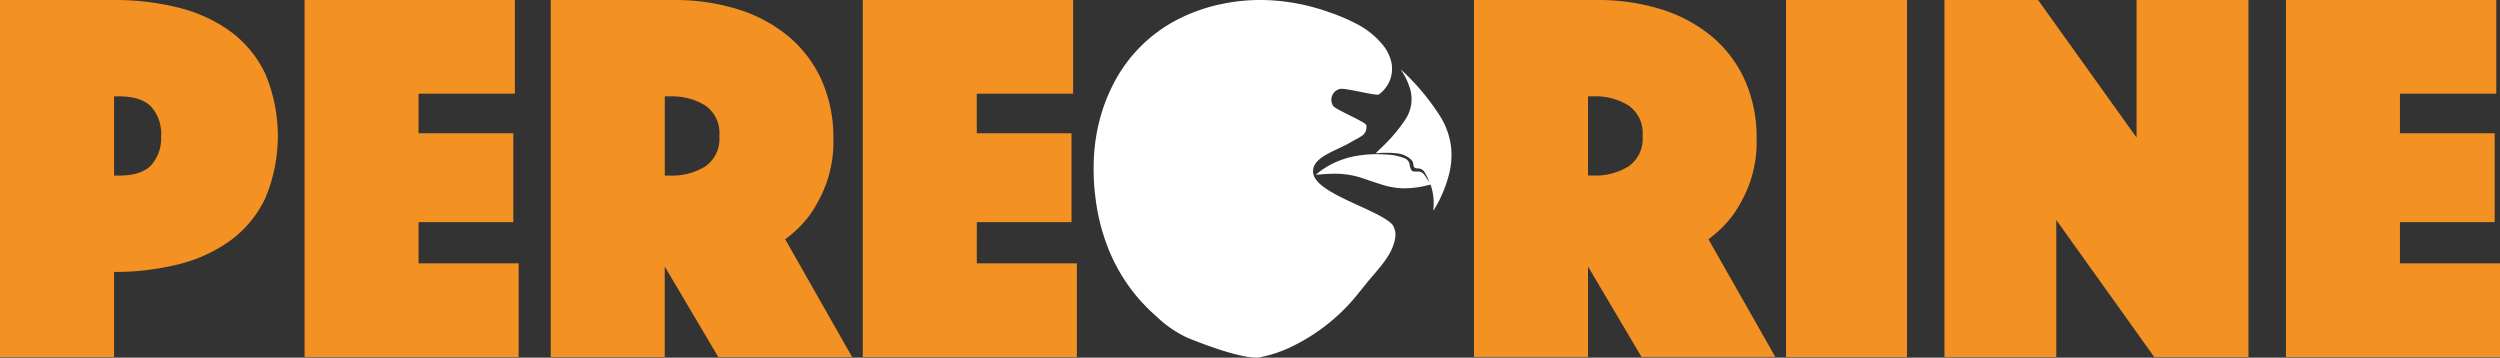 <svg viewBox="0 0 331.635 47.443" xmlns="http://www.w3.org/2000/svg"><rect x="0" y="0" width="331.635" height="47.443" fill="#333333" stroke="none"/><g transform="translate(-255.54 -240.793)"><path d="m538.967 240.793h14.839v47.357h-12.5l-12.993-18.176v18.176h-14.835v-47.357h12.422l13.064 18.247zm-179.267 31.737 8.875 15.62h-17.755l-7.1-12v12h-15.12v-47.357h16.331a28.153 28.153 0 0 1 8.41 1.207 19.6 19.6 0 0 1 6.71 3.55 16.286 16.286 0 0 1 4.437 5.787 18.613 18.613 0 0 1 1.6 7.916 16.26 16.26 0 0 1 -.994 6.035 18.5 18.5 0 0 1 -2.2 4.118 15.344 15.344 0 0 1 -3.194 3.124zm-8.733-13.7a4.441 4.441 0 0 0 -1.881-4.047 8.314 8.314 0 0 0 -4.58-1.207h-.78v10.508h.78a8.306 8.306 0 0 0 4.58-1.207 4.439 4.439 0 0 0 1.876-4.05zm-39.9 11.431h12.567v-11.789h-12.574v-5.254h12.78v-12.425h-27.9v47.357h28.4v-12.425h-13.28zm-20.376-19.773a21.262 21.262 0 0 1 0 16.685 14.89 14.89 0 0 1 -4.65 5.573 19.945 19.945 0 0 1 -6.887 3.124 34.548 34.548 0 0 1 -8.484.994v11.286h-15.13v-47.357h15.123a34.645 34.645 0 0 1 8.484.994 19.982 19.982 0 0 1 6.887 3.124 14.886 14.886 0 0 1 4.65 5.574zm-13.773 8.342a5.4 5.4 0 0 0 -1.314-3.869q-1.314-1.385-4.295-1.385h-.639v10.508h.639q2.982 0 4.295-1.384a5.4 5.4 0 0 0 1.307-3.873zm108.2 11.431h12.562v-11.789h-12.567v-5.254h12.779v-12.425h-27.9v47.357h28.4v-12.425h-13.279zm188.782 5.464v-5.467h12.567v-11.786h-12.567v-5.254h12.78v-12.425h-27.9v47.357h28.4v-12.425zm-91.73-3.2 8.875 15.62h-17.75l-7.1-12v12h-15.125v-47.352h16.33a28.148 28.148 0 0 1 8.413 1.207 19.587 19.587 0 0 1 6.71 3.55 16.289 16.289 0 0 1 4.438 5.787 18.628 18.628 0 0 1 1.6 7.916 16.26 16.26 0 0 1 -.994 6.035 18.5 18.5 0 0 1 -2.2 4.118 15.368 15.368 0 0 1 -3.199 3.124zm-8.734-13.7a4.443 4.443 0 0 0 -1.88-4.047 8.318 8.318 0 0 0 -4.581-1.207h-.78v10.508h.78a8.309 8.309 0 0 0 4.581-1.207 4.441 4.441 0 0 0 1.878-4.045zm19.029 29.323h16.046v-47.355h-16.048z" fill="#f39122"/><path d="m447.79 263.792a17.346 17.346 0 0 1 -2.027 4.833c-.012.022-.031.041-.085.112.009-.153.011-.254.021-.354a7.49 7.49 0 0 0 -.35-2.977c-.038-.126-.093-.125-.2-.1a12.747 12.747 0 0 1 -3.6.465 10.4 10.4 0 0 1 -2.938-.565c-1.064-.327-2.1-.73-3.177-1.027a11.347 11.347 0 0 0 -3.313-.328 18.85 18.85 0 0 0 -2.021.149 4.715 4.715 0 0 1 .762-.636 11.305 11.305 0 0 1 4.822-1.92 15.529 15.529 0 0 1 3.809-.143 6.844 6.844 0 0 1 2.327.473 1.066 1.066 0 0 1 .722.9 1.686 1.686 0 0 0 .164.557.486.486 0 0 0 .483.32h.418a.994.994 0 0 1 .874.427c.248.333.453.693.7 1.031-.074-.178-.144-.358-.223-.534a7.6 7.6 0 0 0 -.418-.8 1.029 1.029 0 0 0 -.915-.541c-.409-.008-.573-.133-.594-.516a1.061 1.061 0 0 0 -.412-.746 3.209 3.209 0 0 0 -1.833-.743 13.312 13.312 0 0 0 -2.564-.014c-.052 0-.1 0-.191 0 .387-.373.756-.718 1.113-1.074a21.179 21.179 0 0 0 2.847-3.433 4.873 4.873 0 0 0 .467-4.429 7.846 7.846 0 0 0 -1.03-2.033c-.014-.02-.043-.034-.02-.087.184.168.37.325.542.495a30.99 30.99 0 0 1 4.537 5.513 9.934 9.934 0 0 1 1.541 4.21 10.21 10.21 0 0 1 -.238 3.515zm-7.136 8.243c-.227 2.578-2.428 4.528-4.018 6.555l-.813 1a25.373 25.373 0 0 1 -8.779 7.109 17.018 17.018 0 0 1 -4.659 1.537c-2.422.053-7.082-1.73-9.331-2.638a15.305 15.305 0 0 1 -4.162-2.881 23.224 23.224 0 0 1 -6.568-9.571 26.807 26.807 0 0 1 -1.417-5.744 30.223 30.223 0 0 1 -.266-5.526 24.859 24.859 0 0 1 .8-5.28 22.67 22.67 0 0 1 1.656-4.389 19.677 19.677 0 0 1 8.635-8.818 22.878 22.878 0 0 1 5.857-2.059 24.7 24.7 0 0 1 6.887-.474 27.66 27.66 0 0 1 7.276 1.522 26.478 26.478 0 0 1 3.9 1.66 11.022 11.022 0 0 1 3.091 2.441 5.726 5.726 0 0 1 1.387 2.655 4.2 4.2 0 0 1 -1.689 4.193c-.33.213-4.515-.914-5.13-.737a1.469 1.469 0 0 0 -.9 2.274c.411.515 4.325 2.134 4.372 2.528a1.405 1.405 0 0 1 -.668 1.481c-.511.311-1.046.58-1.561.883-1.825 1.076-5.13 1.915-4.81 4.02.422 2.775 8.673 4.772 10.534 6.842a2.527 2.527 0 0 1 .376 1.417z" fill="#fff"/></g></svg>